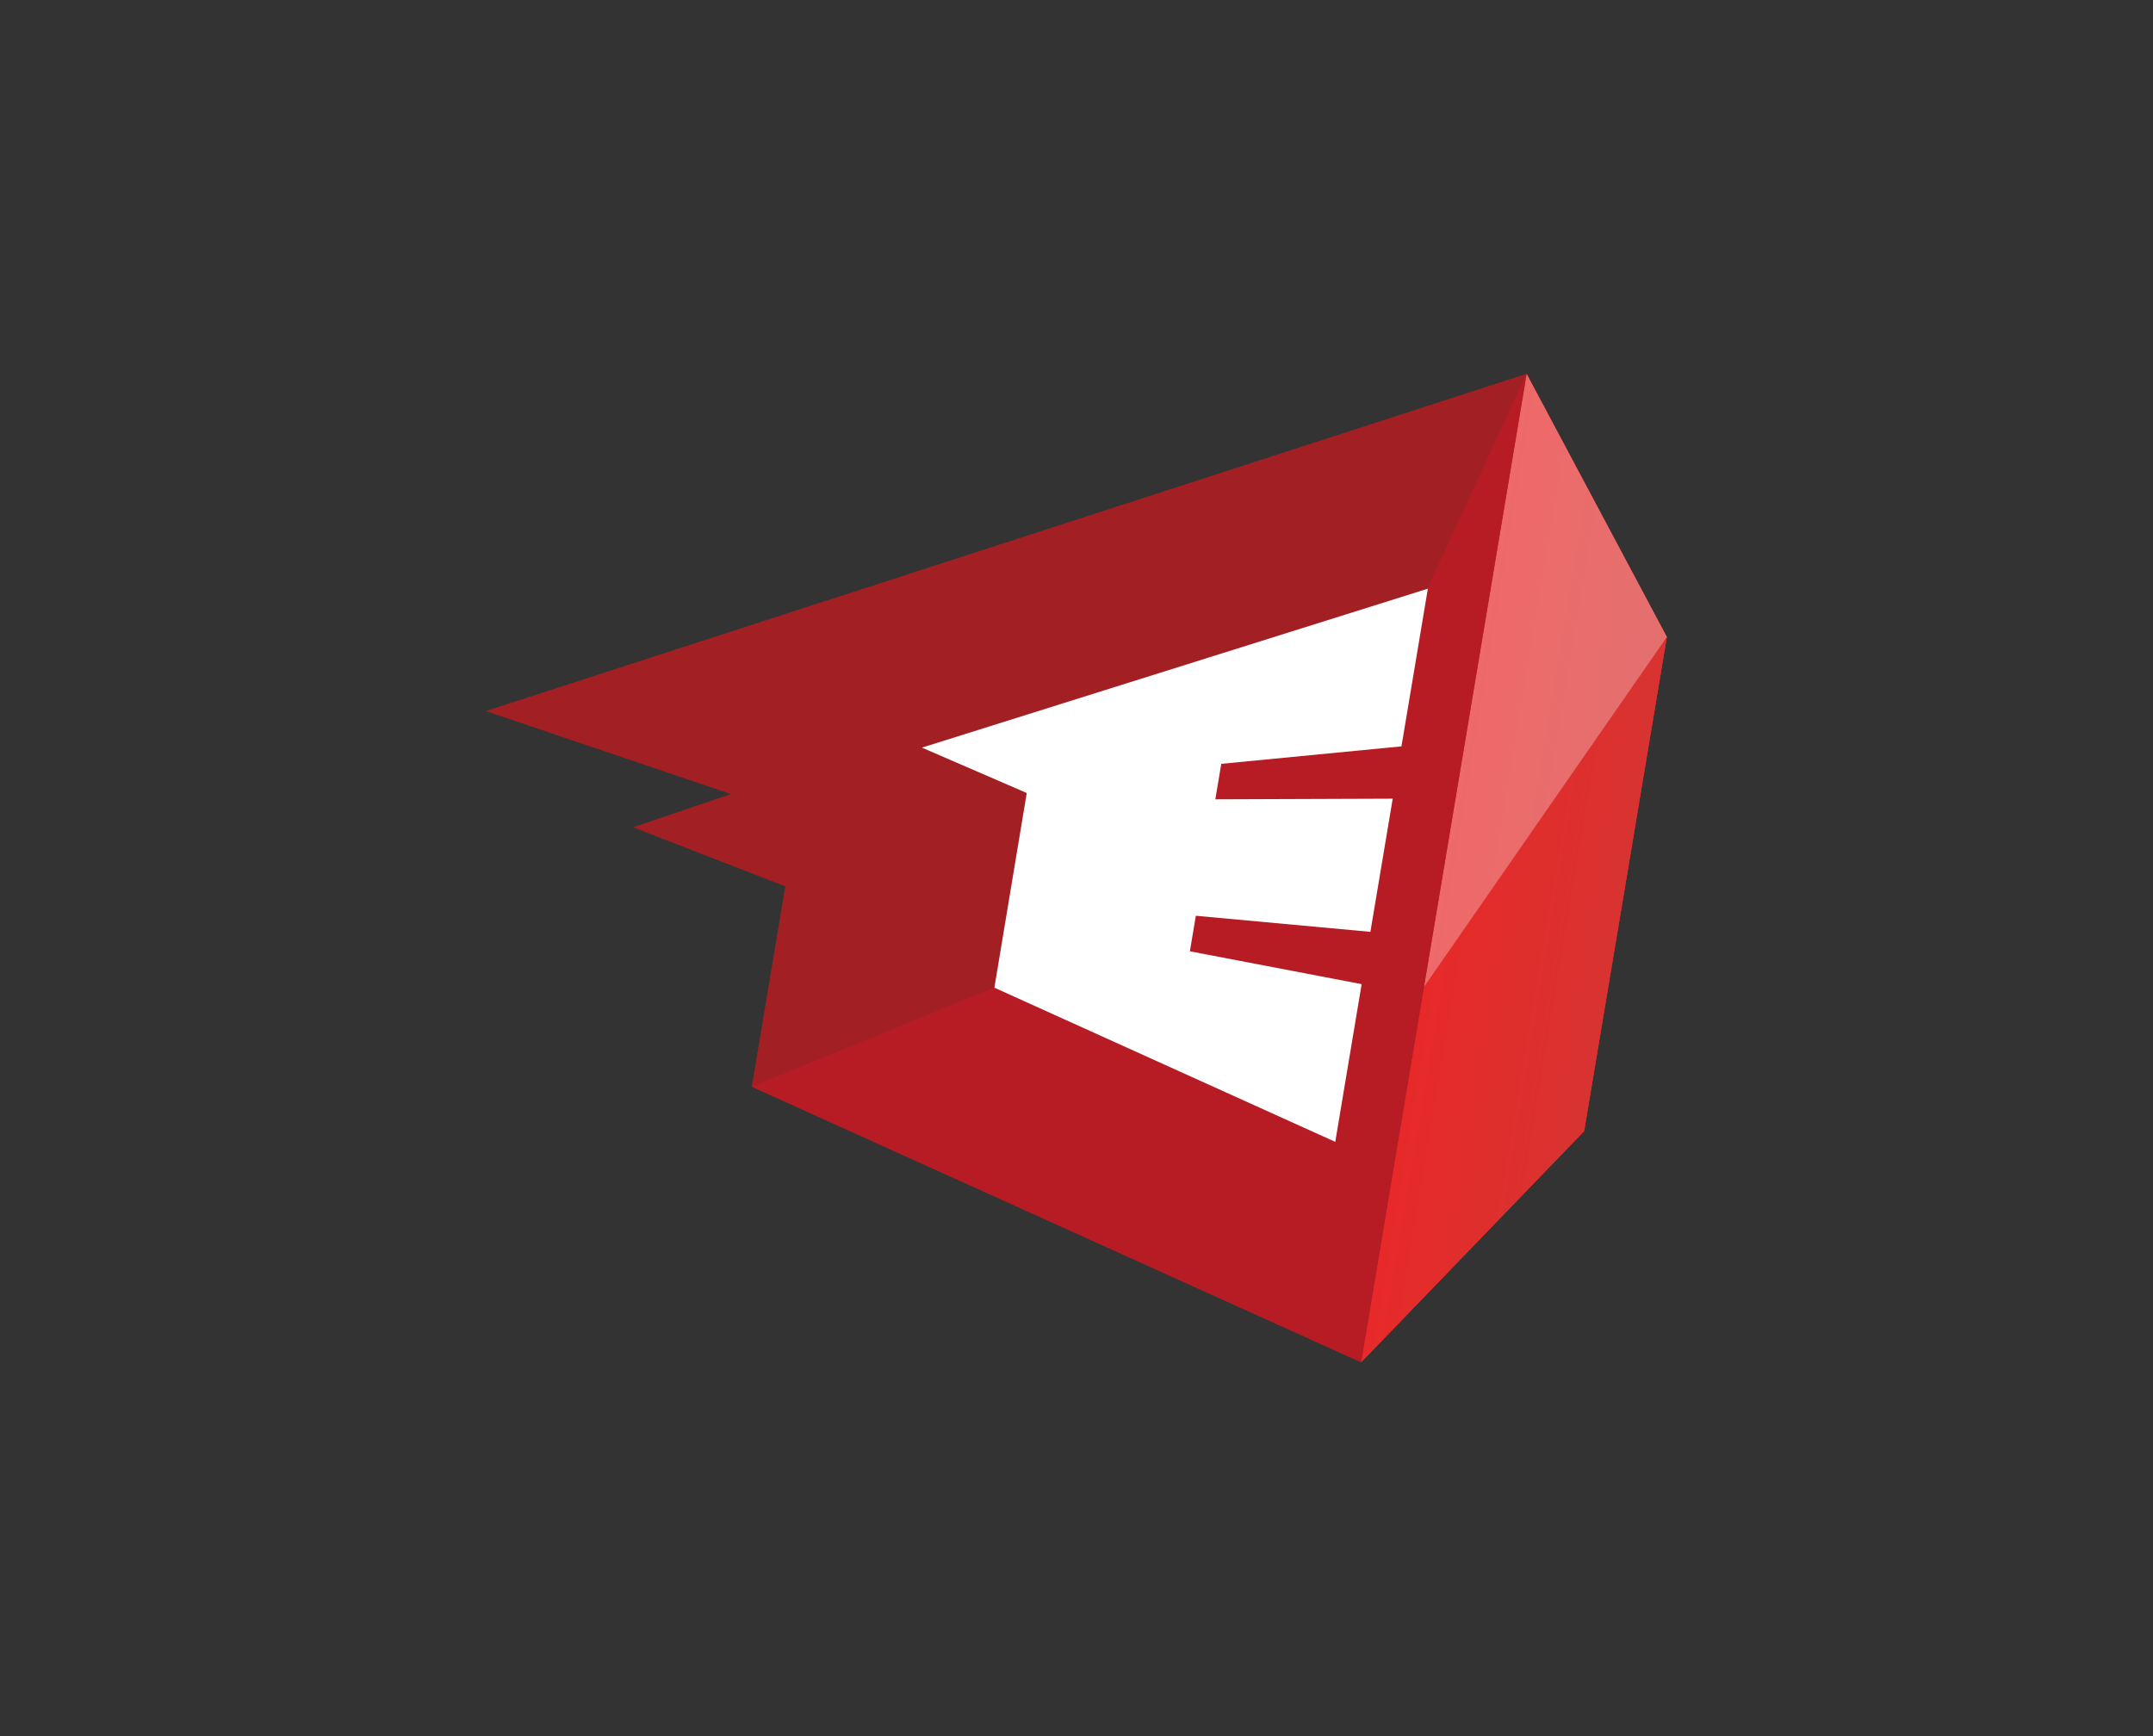 <svg xmlns="http://www.w3.org/2000/svg" width="310" height="250" viewBox="0 0 310 250"><rect x="0" y="0" width="310" height="250" fill="#333333" stroke="none"/><path d="M219.811 53.843L70 102.393l35.3 11.95-14.082 4.783 21.877 8.5-4.83 28.85 87.722 39.681 32.101-33.273L240 91.725l-20.189-37.882z" fill="#a21f24"/><path fill="#b71c25" d="M192.172 164.429l-49.09-22.206-34.817 14.253 87.722 39.681-3.807-31.722z"/><linearGradient id="a" gradientUnits="userSpaceOnUse" x1="491.852" y1="307.526" x2="559.38" y2="307.526" gradientTransform="matrix(1.085 .048 -.153 .915 -325.775 -181.712)"><stop offset="0" stop-color="#e72a29"/><stop offset="1" stop-color="#d83331"/></linearGradient><path fill="url(#a)" d="M205.03 142.122l14.781-88.279-23.824 142.314 32.102-33.274L240 91.725z"/><linearGradient id="b" gradientUnits="userSpaceOnUse" x1="535.108" y1="307.526" x2="559.38" y2="307.526" gradientTransform="matrix(1.085 .048 -.153 .915 -325.775 -181.712)"><stop offset="0" stop-color="#e72a29"/><stop offset="1" stop-color="#d83331"/></linearGradient><path fill="url(#b)" d="M205.03 142.122l14.781-88.279-23.824 142.314 32.102-33.274L240 91.725z"/><linearGradient id="c" gradientUnits="userSpaceOnUse" x1="491.852" y1="277.989" x2="559.38" y2="277.989" gradientTransform="matrix(1.085 .048 -.153 .915 -325.775 -181.712)"><stop offset="0" stop-color="#e72a29"/><stop offset="1" stop-color="#d83331"/></linearGradient><path fill="url(#c)" d="M240 91.725l-20.189-37.882-14.781 88.279z"/><linearGradient id="d" gradientUnits="userSpaceOnUse" x1="535.108" y1="277.989" x2="559.38" y2="277.989" gradientTransform="matrix(1.085 .048 -.153 .915 -325.775 -181.712)"><stop offset="0" stop-color="#e72a29"/><stop offset="1" stop-color="#d83331"/></linearGradient><path fill="url(#d)" d="M240 91.725l-20.189-37.882-14.781 88.279z"/><path opacity=".3" fill="#fff" d="M240 91.725l-20.189-37.882-14.781 88.279z"/><path fill="#fff" d="M192.172 164.429l.008.006-.008-.006zm-42.464-62.058l.038.022z"/><path fill="#b71c25" d="M108.265 156.476l87.722 39.681-3.815-31.728-49.09-22.206z"/><path fill="#a21f24" d="M121.082 85.841l28.626 16.53 55.808-17.595 14.295-30.933z"/><path fill="#b71c25" d="M205.516 84.776l-3.802 22.708-25.945 2.514-.854 5.112 25.519-.095-3.211 19.177-25.114-2.314-.857 5.114 24.728 4.731-3.8 22.712 3.807 31.722 23.824-142.314z"/><path fill="none" d="M147.742 114.2h-.001l-.11.662z"/><path fill="#a21f24" d="M147.741 114.2l-15.094-6.537 17.061-5.292-28.639-16.538L70 102.393l35.3 11.95-14.082 4.783 21.877 8.5-4.83 28.85 34.805-14.249-.011-.004z"/><path fill="#fff" d="M201.79 107.477l3.8-22.708-72.848 22.887 15.095 6.538-4.66 28.022-.012.005 49.081 22.202.012.006 3.798-22.712-24.73-4.732.856-5.115.021.002 25.114 2.314 3.214-19.178-25.522.094h-.02l.856-5.11z"/></svg>